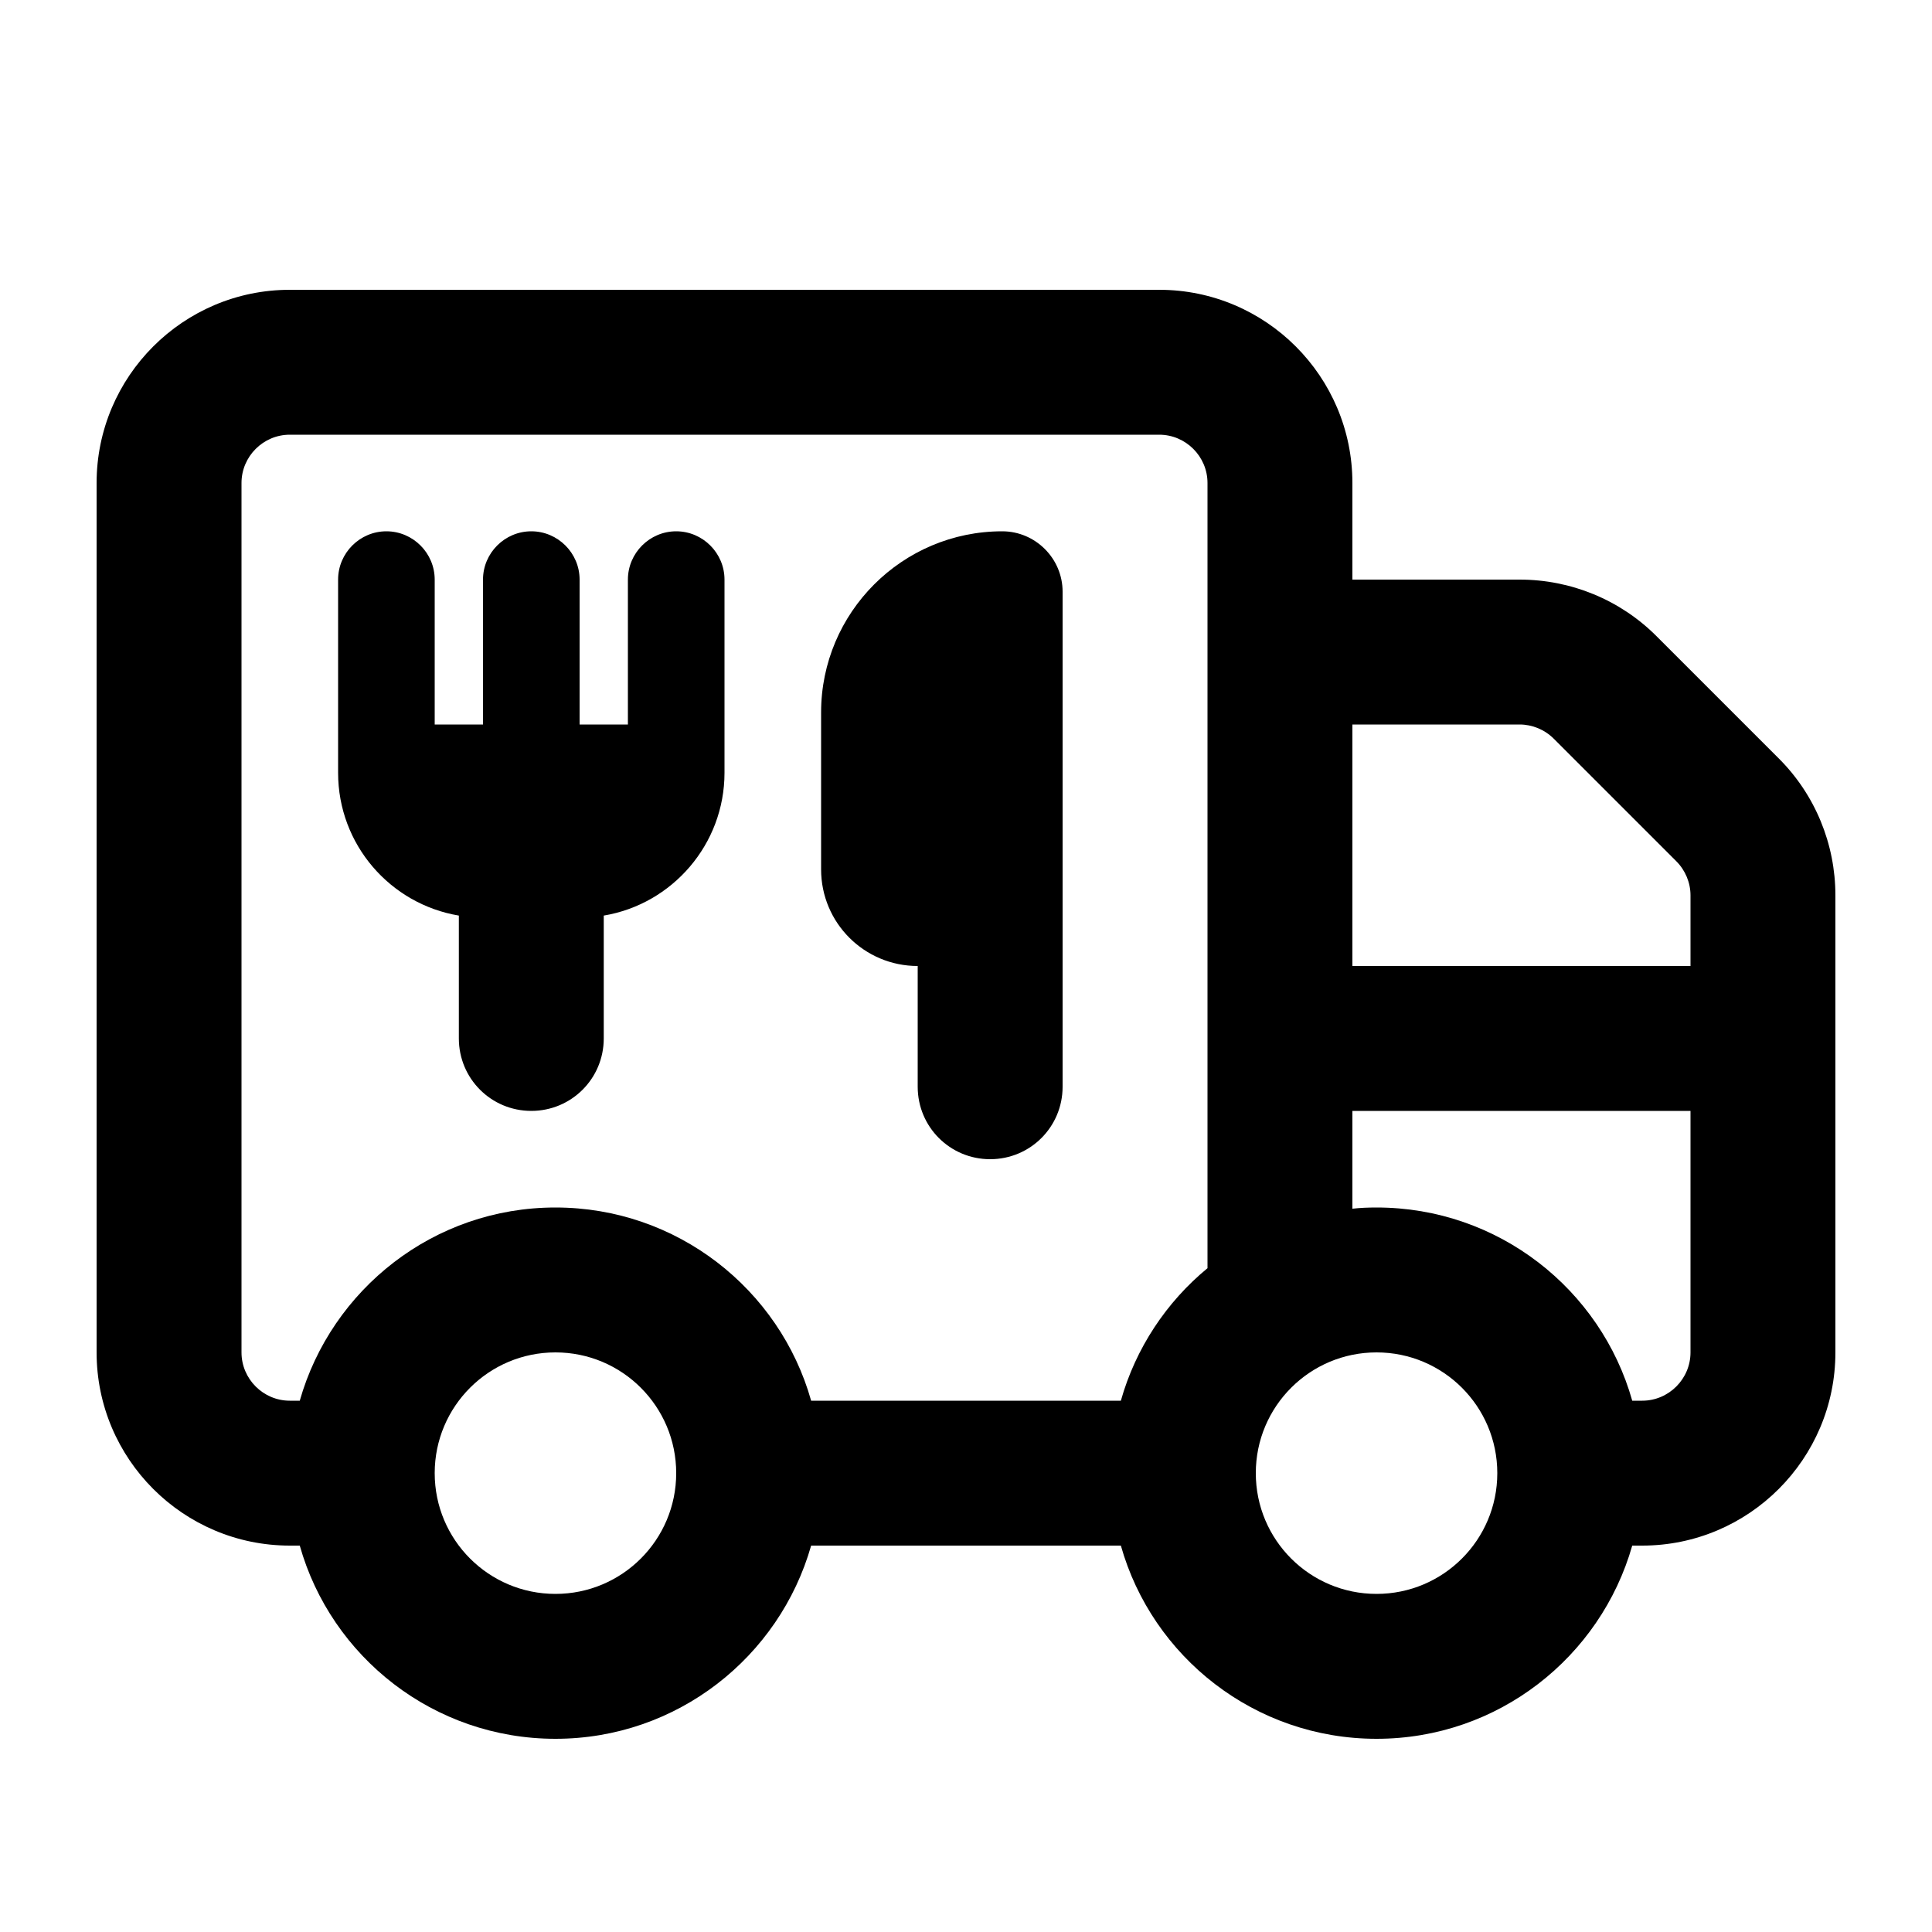 <svg xmlns="http://www.w3.org/2000/svg" viewBox="0 0 640 640"><!--! Font Awesome Pro 7.1.0 by @fontawesome - https://fontawesome.com License - https://fontawesome.com/license (Commercial License) Copyright 2025 Fonticons, Inc. --><path fill="currentColor" d="M384 144C392.8 144 400 151.2 400 160L400 420.1C386.4 431.3 376.2 446.6 371.3 464L268.7 464C258.3 427.1 224.3 400 184 400C143.7 400 109.8 427.1 99.3 464L96 464C87.2 464 80 456.8 80 448L80 160C80 151.2 87.2 144 96 144L384 144zM96 512L99.3 512C109.7 548.9 143.7 576 184 576C224.3 576 258.2 548.9 268.7 512L371.3 512C381.7 548.9 415.7 576 456 576C496.3 576 530.2 548.9 540.7 512L544 512C579.3 512 608 483.3 608 448L608 296.6C608 279.6 601.3 263.3 589.3 251.3L548.7 210.7C536.7 198.7 520.4 192 503.4 192L448 192L448 160C448 124.7 419.3 96 384 96L96 96C60.7 96 32 124.7 32 160L32 448C32 483.3 60.7 512 96 512zM448 240L503.4 240C507.6 240 511.7 241.7 514.7 244.7L555.3 285.3C558.3 288.3 560 292.4 560 296.6L560 320L448 320L448 240zM448 400.4L448 368L560 368L560 448C560 456.8 552.8 464 544 464L540.7 464C530.3 427.1 496.3 400 456 400C453.3 400 450.6 400.1 448 400.4zM144 488C144 465.9 161.9 448 184 448C206.1 448 224 465.9 224 488C224 510.1 206.1 528 184 528C161.9 528 144 510.1 144 488zM416 488C416 465.9 433.9 448 456 448C478.1 448 496 465.9 496 488C496 510.1 478.1 528 456 528C433.9 528 416 510.1 416 488zM240 256L240 192C240 183.2 232.8 176 224 176C215.2 176 208 183.2 208 192L208 240L192 240L192 192C192 183.2 184.8 176 176 176C167.2 176 160 183.2 160 192L160 240L144 240L144 192C144 183.2 136.8 176 128 176C119.2 176 112 183.2 112 192L112 256C112 279.8 129.3 299.5 152 303.3L152 344C152 357.3 162.7 368 176 368C189.3 368 200 357.3 200 344L200 303.3C222.7 299.5 240 279.7 240 256zM304 320L304 360C304 373.3 314.7 384 328 384C341.3 384 352 373.3 352 360L352 196C352 185 343 176 332 176C298.9 176 272 202.9 272 236L272 288C272 305.7 286.3 320 304 320z"/></svg>